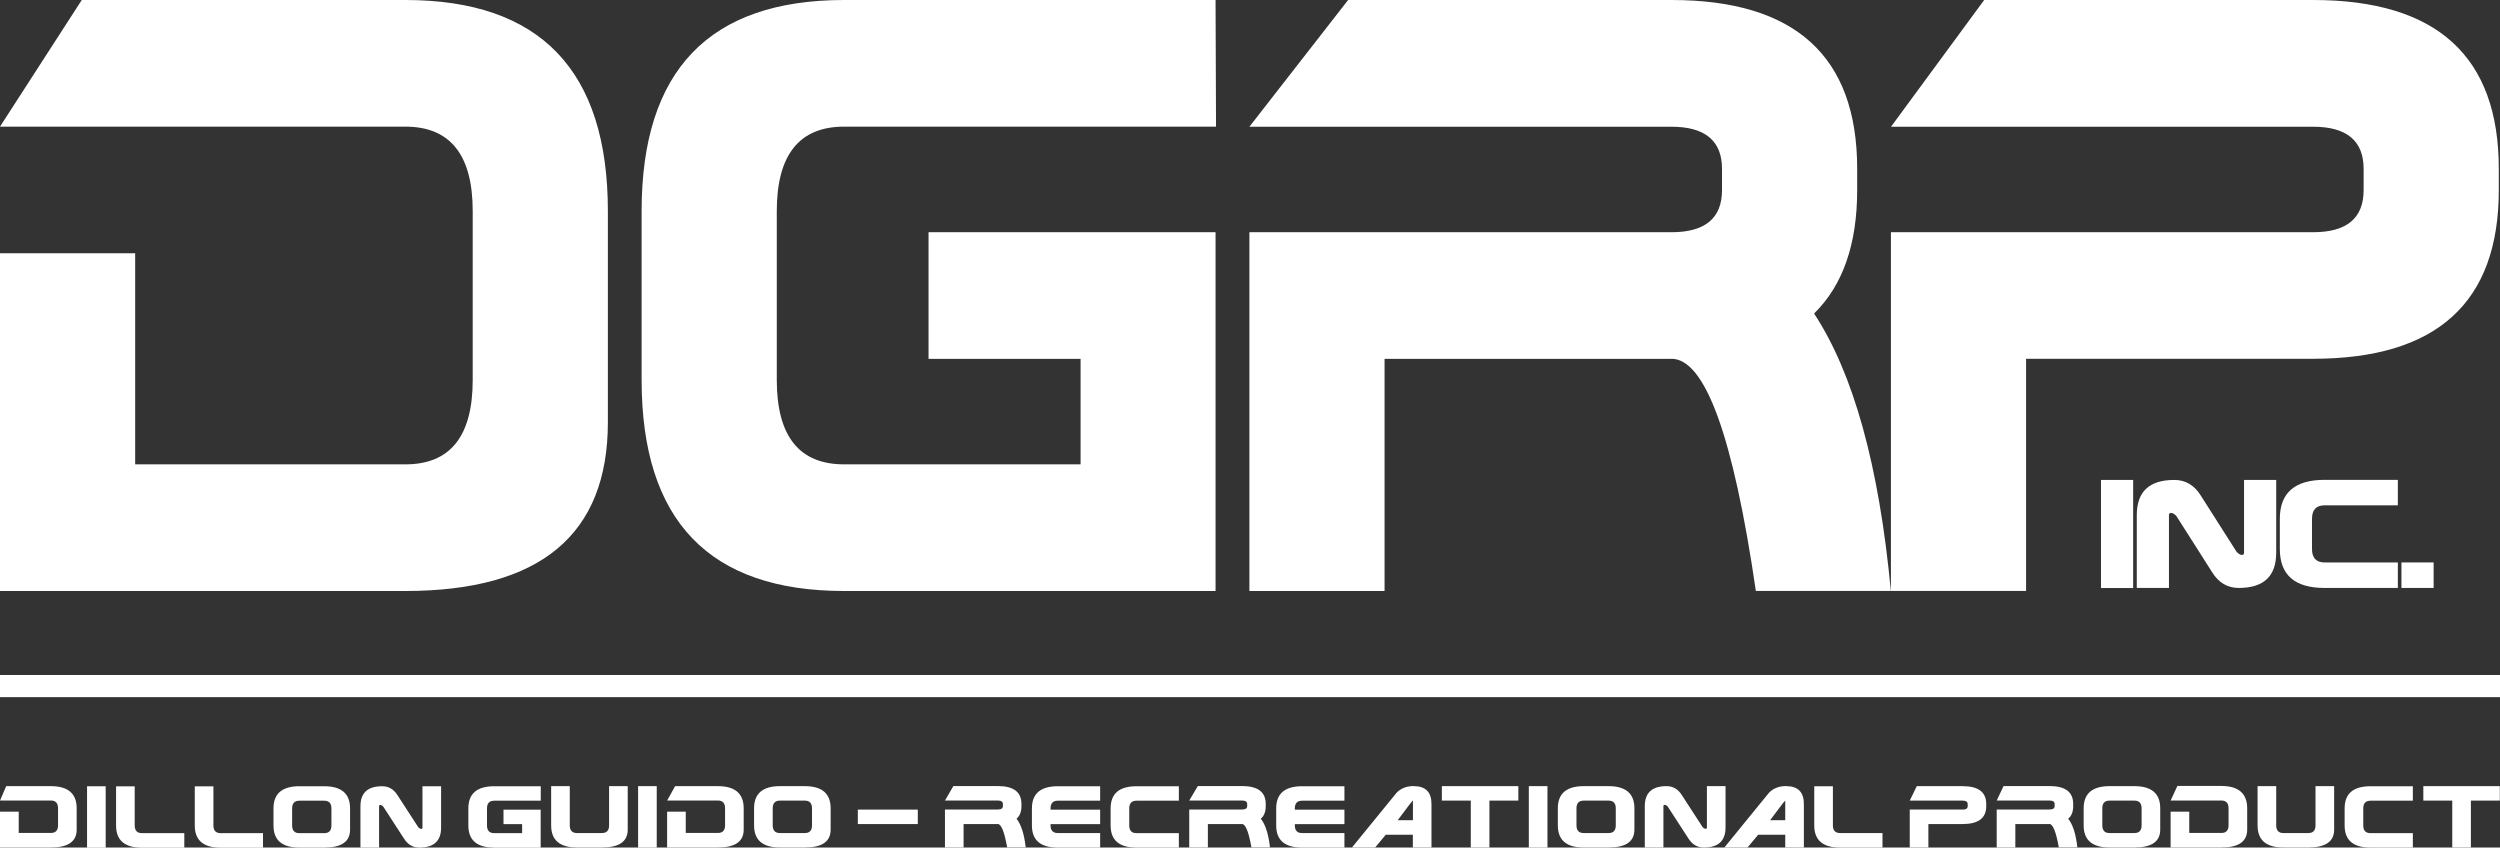<?xml version="1.0" encoding="UTF-8"?> <svg xmlns="http://www.w3.org/2000/svg" id="a" viewBox="0 0 269.67 91.42"><rect x="0" y="0" width="269.67" height="91.42" fill="#333333" stroke="none"/><defs><style>.b{fill:#fff;}</style></defs><path class="b" d="M249.51,25.05c3.64,0,5.45-1.52,5.45-4.55v-2.28c0-3.03-1.82-4.55-5.45-4.55h-45.53L214.03,0h35.48c13.35,0,20.03,6.08,20.03,18.21v2.28c0,12.14-6.68,18.21-20.03,18.21h-30.96v25.04h-14.58V25.05h45.53Zm-69.2,13.66h-30.96v25.04h-14.58V25.05h45.53c3.64,0,5.45-1.52,5.45-4.55v-2.28c0-3.03-1.82-4.55-5.45-4.55h-45.53L145.42,0h34.88c13.35,0,20.03,6.08,20.03,18.21v2.28c0,5.86-1.55,10.3-4.65,13.33,4.24,6.43,7.01,16.41,8.28,29.92h-14.56c-2.44-16.69-5.47-25.04-9.11-25.04Zm-89.25,25.04c-14.56,0-21.85-7.58-21.85-22.77V22.77c0-15.17,7.29-22.77,21.85-22.77h40.06l.05,13.66h-40.11c-4.85,0-7.27,3.05-7.27,9.11v18.21c0,6.08,2.42,9.11,7.27,9.11h25.5v-11.38h-16.4v-13.66h30.96V63.75h-40.06ZM0,13.66L8.82,0H43.72c14.56,0,21.85,7.6,21.85,22.77v22.77c0,12.14-7.29,18.21-21.85,18.21H0V27.32H14.58v22.77h29.14c4.85,0,7.27-3.03,7.27-9.11V22.77c0-6.06-2.42-9.11-7.27-9.11H0Z"></path><rect class="b" y="72.81" width="269.67" height="2.39"></rect><path class="b" d="M266.53,86.36v5.06h-2.01v-5.06h-3.12v-1.56h8.25v1.56h-3.12Zm-6.26,3.5v1.57h-4.57c-1.86,0-2.79-.8-2.79-2.39v-1.84c0-1.59,.93-2.39,2.79-2.39h4.57v1.56h-4.57c-.52,0-.78,.28-.78,.83v1.84c0,.55,.26,.83,.78,.83h4.57Zm-10.5-5.06h2.01v4.69c0,1.29-.93,1.93-2.79,1.93h-2.68c-1.86,0-2.79-.8-2.79-2.39v-4.23h2.01v4.23c0,.55,.26,.83,.78,.83h2.68c.52,0,.78-.27,.78-.83v-4.23Zm-15.63,1.56l.73-1.58h4.74c1.86,0,2.79,.82,2.79,2.41v2.3c0,1.29-.93,1.93-2.79,1.93h-5.47v-3.87h2.01v2.3h3.46c.52,0,.78-.27,.78-.83v-1.84c0-.55-.26-.83-.78-.83h-5.47Zm-3.13,.83c0-.55-.26-.83-.78-.83h-2.68c-.52,0-.78,.28-.78,.83v1.84c0,.55,.26,.83,.78,.83h2.68c.52,0,.78-.27,.78-.83v-1.84Zm-6.25,0c0-1.59,.93-2.39,2.79-2.39h2.68c1.86,0,2.79,.8,2.79,2.39v2.3c0,1.29-.93,1.93-2.79,1.93h-2.68c-1.86,0-2.79-.8-2.79-2.39v-1.84Zm-3.69,1.7h-3.68v2.53h-2.01v-4.1h5.69c.37,0,.56-.12,.56-.37v-.23c0-.24-.19-.37-.56-.37h-5.69l.74-1.56h4.95c1.71,0,2.56,.64,2.56,1.93v.23c0,.62-.18,1.07-.54,1.36,.5,.62,.83,1.65,.99,3.1h-2c-.3-1.69-.64-2.53-1.02-2.53Zm-9.38-1.56c.37,0,.56-.12,.56-.37v-.23c0-.24-.19-.37-.56-.37h-5.69l.76-1.56h4.93c1.71,0,2.56,.64,2.56,1.93v.23c0,1.29-.85,1.93-2.56,1.93h-3.68v2.53h-2.01v-4.1h5.69Zm-13.98,1.7c0,.55,.26,.83,.78,.83h4.57v1.57h-4.57c-1.86,0-2.79-.8-2.79-2.39v-4.23h2.01v4.23Zm-5.03-4.23c1.26,0,1.9,.64,1.9,1.93v4.69h-2.01v-1.38h-2.92l-1.15,1.38h-2.5l4.81-5.9c.47-.49,1.09-.73,1.87-.73Zm-.11,1.56s-.15,.14-.35,.41l-1.28,1.7h1.63v-2.12Zm-13.01,.46c-.09,0-.13,.05-.13,.14v4.46h-2.01v-4.46c0-1.44,.78-2.16,2.34-2.16,.7,0,1.25,.32,1.66,.97l2.23,3.44c.12,.13,.23,.19,.34,.19,.09,0,.13-.05,.13-.14v-4.46h2.01v4.46c0,1.44-.78,2.16-2.34,2.16-.7,0-1.25-.32-1.66-.97l-2.23-3.44c-.12-.13-.23-.19-.33-.19Zm-5.27,.37c0-.55-.26-.83-.78-.83h-2.68c-.52,0-.78,.28-.78,.83v1.84c0,.55,.26,.83,.78,.83h2.68c.52,0,.78-.27,.78-.83v-1.84Zm-6.25,0c0-1.59,.93-2.39,2.79-2.39h2.68c1.86,0,2.79,.8,2.79,2.39v2.3c0,1.29-.93,1.93-2.79,1.93h-2.68c-1.86,0-2.79-.8-2.79-2.39v-1.84Zm-3.13-2.39h2.01v6.63h-2.01v-6.63Zm-4.25,1.56v5.06h-2.01v-5.06h-3.12v-1.56h8.25v1.56h-3.12Zm-8.15-1.56c1.26,0,1.9,.64,1.9,1.93v4.69h-2.01v-1.38h-2.92l-1.15,1.38h-2.5l4.81-5.9c.47-.49,1.09-.73,1.87-.73Zm-.11,1.56s-.15,.14-.35,.41l-1.28,1.7h1.64v-2.12Zm-12.73,2.53v.14c0,.55,.26,.83,.78,.83h4.57v1.57h-4.57c-1.86,0-2.79-.8-2.79-2.39v-1.84c0-1.59,.93-2.39,2.79-2.39h4.57v1.56h-4.57c-.52,0-.78,.28-.78,.83v.14h5.35v1.56h-5.35Zm-5.7,0h-3.68v2.53h-2.01v-4.1h5.69c.37,0,.56-.12,.56-.37v-.23c0-.24-.19-.37-.56-.37h-5.69l.93-1.56h4.76c1.71,0,2.56,.64,2.56,1.93v.23c0,.62-.18,1.07-.53,1.36,.49,.62,.83,1.65,.99,3.1h-2c-.3-1.69-.64-2.53-1.02-2.53Zm-6.81,.97v1.57h-4.57c-1.86,0-2.79-.8-2.79-2.39v-1.84c0-1.59,.93-2.39,2.79-2.39h4.57v1.56h-4.57c-.52,0-.78,.28-.78,.83v1.84c0,.55,.26,.83,.78,.83h4.57Zm-13.84-.97v.14c0,.55,.26,.83,.78,.83h4.57v1.57h-4.57c-1.86,0-2.79-.8-2.79-2.39v-1.84c0-1.59,.93-2.39,2.79-2.39h4.57v1.56h-4.57c-.52,0-.78,.28-.78,.83v.14h5.35v1.56h-5.35Zm-5.7,0h-3.68v2.53h-2.01v-4.1h5.69c.37,0,.56-.12,.56-.37v-.23c0-.24-.19-.37-.56-.37h-5.69l.91-1.56h4.78c1.71,0,2.56,.64,2.56,1.93v.23c0,.62-.18,1.07-.53,1.36,.49,.62,.83,1.65,.99,3.1h-2c-.3-1.69-.64-2.53-1.02-2.53Zm-15.09,0v-1.56h6.47v1.56h-6.47Zm-4.94-1.7c0-.55-.26-.83-.78-.83h-2.68c-.52,0-.78,.28-.78,.83v1.84c0,.55,.26,.83,.78,.83h2.68c.52,0,.78-.27,.78-.83v-1.84Zm-6.25,0c0-1.59,.93-2.39,2.79-2.39h2.68c1.86,0,2.79,.8,2.79,2.39v2.3c0,1.29-.93,1.93-2.79,1.93h-2.68c-1.86,0-2.79-.8-2.79-2.39v-1.84Zm-9.38-.83l.86-1.56h4.61c1.86,0,2.79,.8,2.79,2.39v2.3c0,1.29-.93,1.93-2.79,1.93h-5.47v-3.87h2.01v2.3h3.46c.52,0,.78-.27,.78-.83v-1.84c0-.55-.26-.83-.78-.83h-5.47Zm-3.13-1.56h2.01v6.63h-2.01v-6.63Zm-3.13,0h2.01v4.69c0,1.29-.93,1.93-2.79,1.93h-2.68c-1.86,0-2.79-.8-2.79-2.39v-4.23h2.01v4.23c0,.55,.26,.83,.78,.83h2.68c.52,0,.78-.27,.78-.83v-4.23Zm-12.39,6.63c-1.86,0-2.79-.8-2.79-2.39v-1.84c0-1.59,.93-2.39,2.79-2.39h5.02v1.56h-5.02c-.52,0-.78,.28-.78,.83v1.84c0,.55,.26,.83,.78,.83h3.01v-.97h-2.01v-1.56h4.01v4.1h-5.02Zm-12.29-4.6c-.09,0-.13,.05-.13,.14v4.46h-2.01v-4.46c0-1.44,.78-2.16,2.34-2.16,.7,0,1.25,.32,1.66,.97l2.23,3.44c.12,.13,.23,.19,.33,.19,.09,0,.13-.05,.13-.14v-4.46h2.01v4.46c0,1.44-.78,2.16-2.34,2.16-.7,0-1.25-.32-1.66-.97l-2.23-3.44c-.12-.13-.23-.19-.33-.19Zm-5.27,.37c0-.55-.26-.83-.78-.83h-2.68c-.52,0-.78,.28-.78,.83v1.84c0,.55,.26,.83,.78,.83h2.68c.52,0,.78-.27,.78-.83v-1.84Zm-6.25,0c0-1.59,.93-2.39,2.79-2.39h2.68c1.86,0,2.79,.8,2.79,2.39v2.3c0,1.29-.93,1.93-2.79,1.93h-2.68c-1.86,0-2.79-.8-2.79-2.39v-1.84Zm-6.48,1.84c0,.55,.26,.83,.78,.83h4.57v1.57h-4.57c-1.86,0-2.79-.8-2.79-2.39v-4.23h2.01v4.23Zm-8.49,0c0,.55,.26,.83,.78,.83h4.57v1.57h-4.57c-1.86,0-2.79-.8-2.79-2.39v-4.23h2.01v4.23Zm-5.14-4.23h2.01v6.63h-2.01v-6.63ZM0,86.36l.67-1.56H5.48c1.86,0,2.79,.8,2.79,2.39v2.3c0,1.29-.93,1.93-2.79,1.93H0v-3.87H2.02v2.3h3.46c.52,0,.78-.27,.78-.83v-1.84c0-.55-.26-.83-.78-.83H0Z"></path><rect class="b" x="226.63" y="51.77" width="3.47" height="11.66"></rect><path class="b" d="M234.18,55.33c-.15,0-.22,.08-.22,.24v7.85h-3.47v-7.85c0-2.54,1.35-3.8,4.05-3.8,1.21,0,2.17,.57,2.87,1.71l3.85,6.05c.21,.22,.4,.33,.58,.33,.15,0,.22-.08,.22-.24v-7.85h3.47v7.85c0,2.54-1.35,3.8-4.05,3.8-1.21,0-2.17-.57-2.87-1.71l-3.85-6.05c-.2-.22-.4-.33-.58-.33"></path><path class="b" d="M258.65,60.67v2.75h-7.91c-3.21,0-4.82-1.4-4.82-4.21v-3.24c0-2.8,1.61-4.21,4.82-4.21h7.91v2.75h-7.91c-.9,0-1.35,.49-1.35,1.46v3.24c0,.97,.45,1.46,1.35,1.46h7.91Z"></path><rect class="b" x="259.04" y="60.67" width="3.47" height="2.75"></rect></svg> 